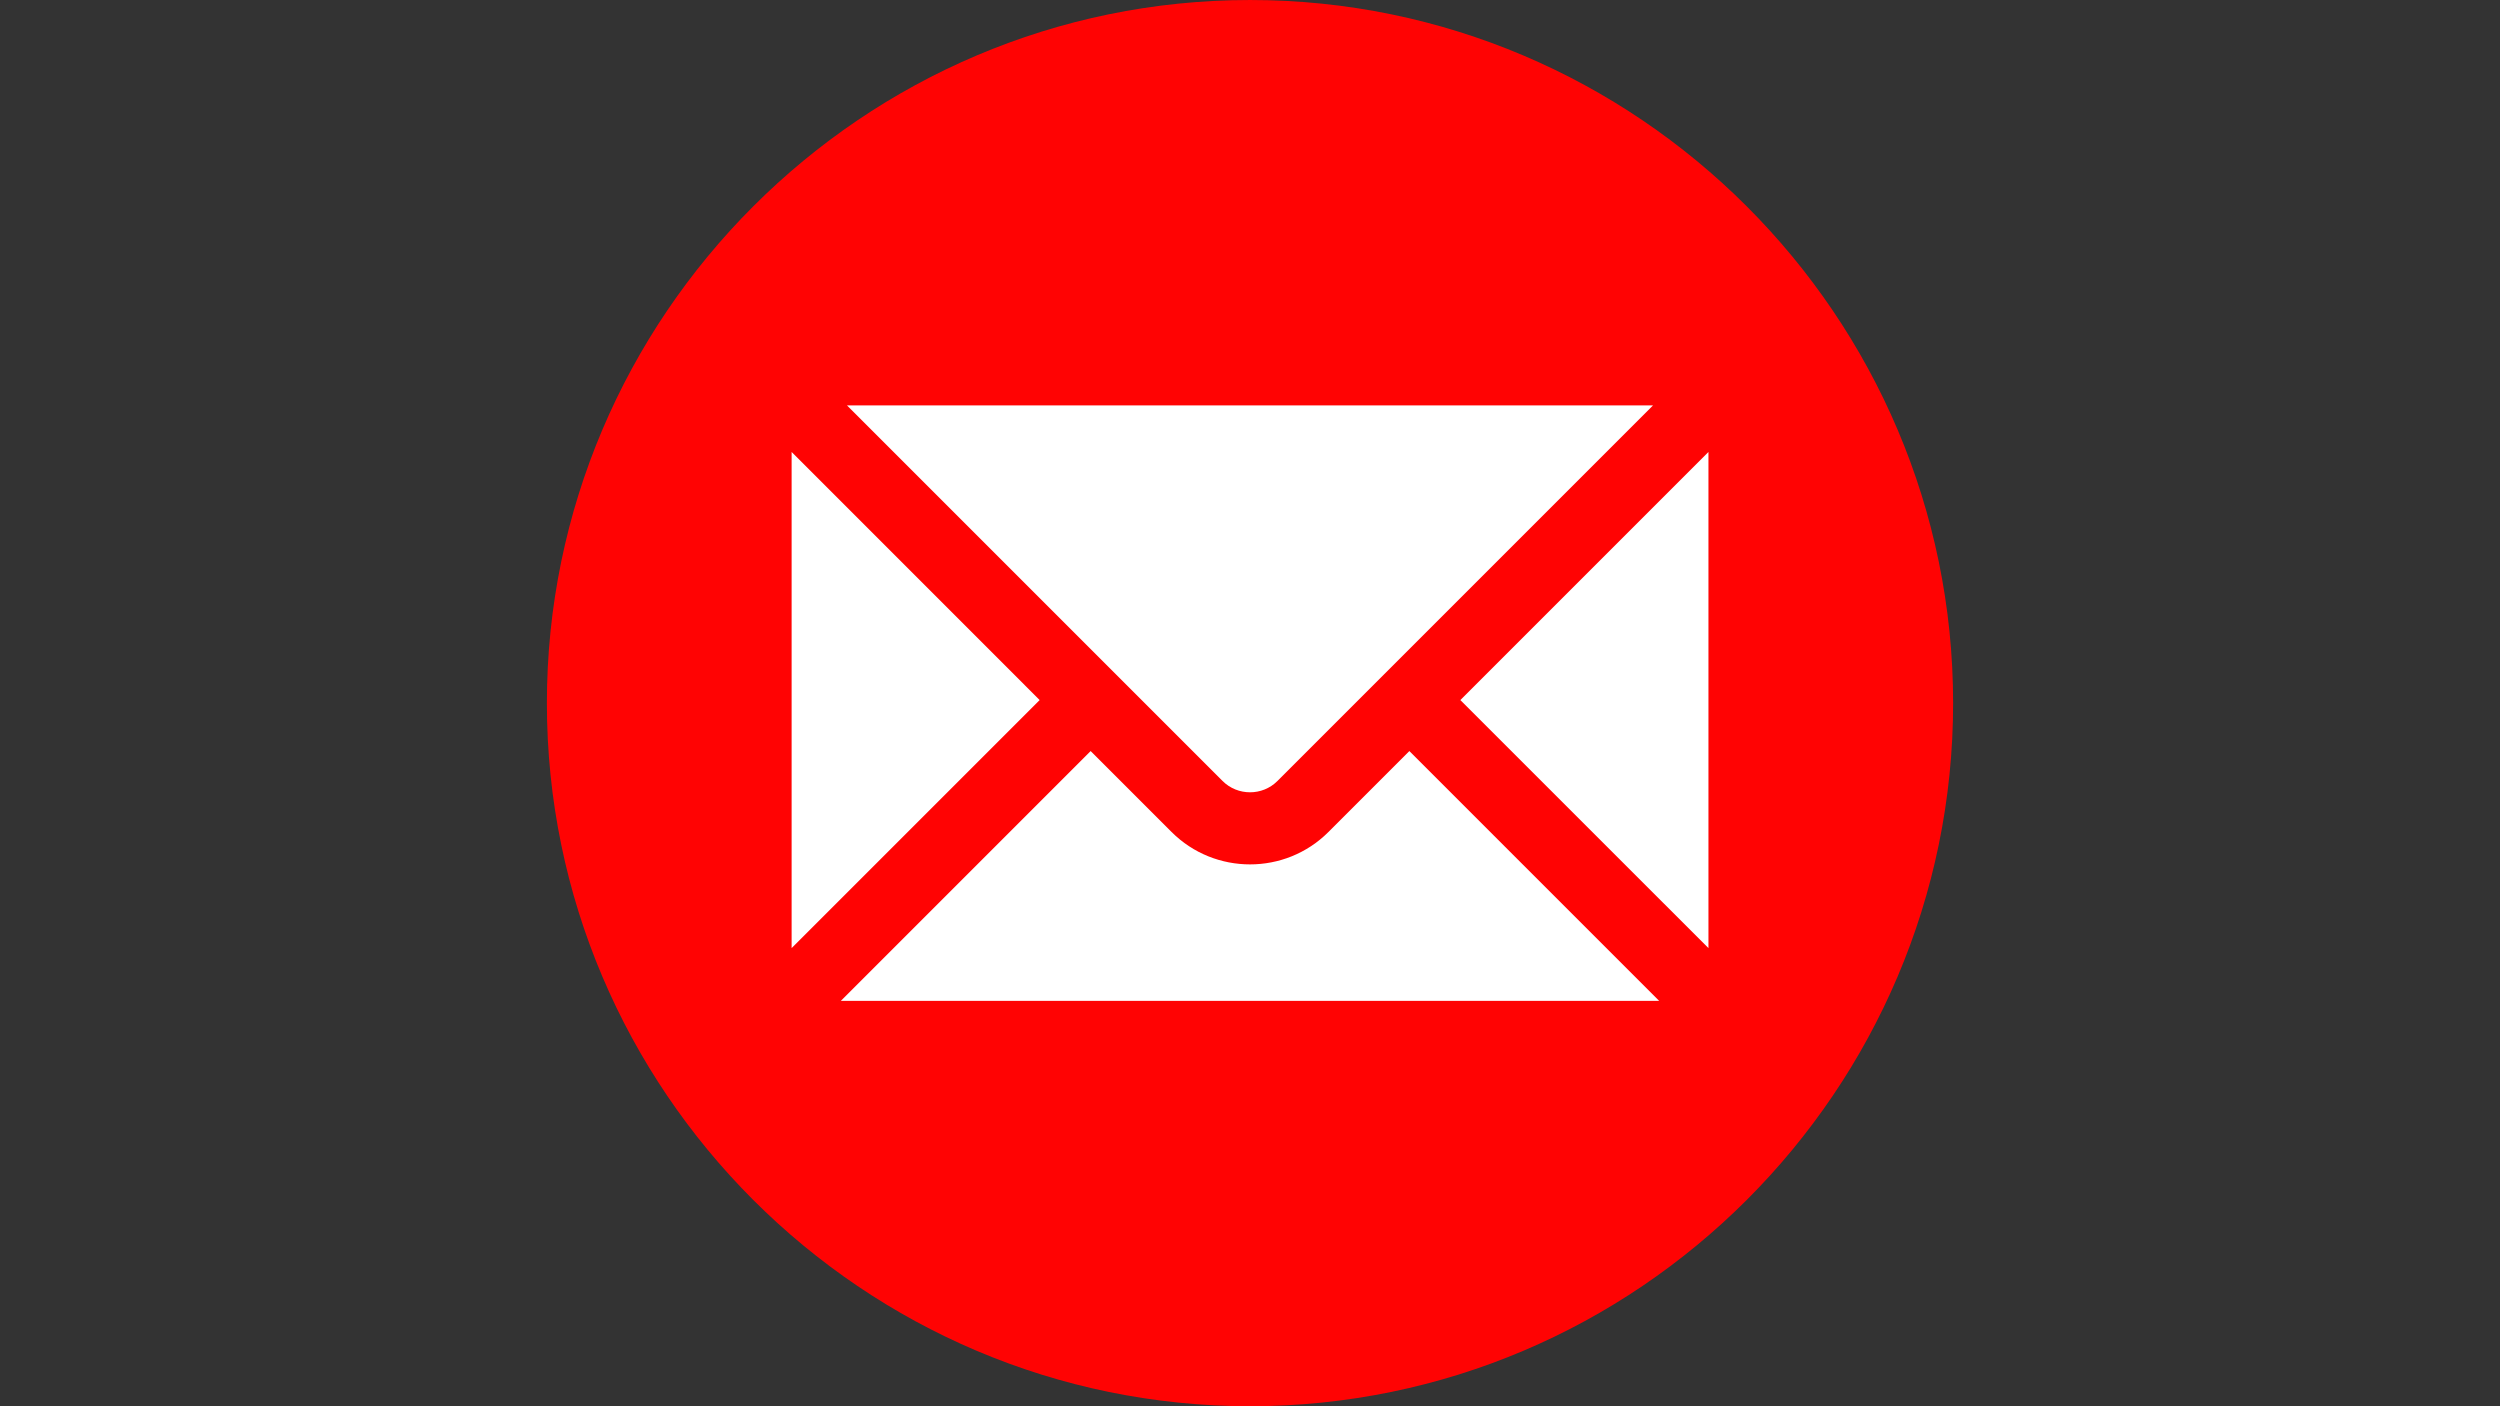 <svg xmlns="http://www.w3.org/2000/svg" xmlns:xlink="http://www.w3.org/1999/xlink" width="1920" zoomAndPan="magnify" viewBox="0 0 1440 810" height="1080" preserveAspectRatio="xMidYMid meet" version="1.0"><rect x="0" y="0" width="1440" height="810" fill="#333333" stroke="none"/><path fill="#ff0303" d="M 720.02 809.996 C 943.055 809.996 1124.996 628.055 1124.996 405.02 C 1124.996 181.984 943.055 0.004 720.02 0.004 C 496.984 0.004 315.004 181.945 315.004 405.02 C 315.004 628.094 496.945 809.996 720.02 809.996 Z M 720.02 809.996 " fill-opacity="1" fill-rule="evenodd"/><path fill="#ffffff" d="M 455.973 546.109 L 598.844 403.238 L 455.973 260.328 Z M 455.973 546.109 " fill-opacity="1" fill-rule="nonzero"/><path fill="#ffffff" d="M 955.684 576.512 L 811.785 432.609 L 765.152 479.246 C 752.719 491.676 736.371 497.891 720.02 497.891 C 703.672 497.891 687.281 491.676 674.852 479.246 L 628.219 432.609 L 484.32 576.512 Z M 955.684 576.512 " fill-opacity="1" fill-rule="nonzero"/><path fill="#ffffff" d="M 984.066 260.328 L 841.156 403.238 L 984.066 546.109 Z M 984.066 260.328 " fill-opacity="1" fill-rule="nonzero"/><path fill="#ffffff" d="M 487.879 233.527 L 642.906 388.551 L 704.227 449.871 C 708.543 454.188 714.281 456.363 720.02 456.363 C 725.762 456.363 731.461 454.188 735.777 449.871 L 952.121 233.527 Z M 487.879 233.527 " fill-opacity="1" fill-rule="nonzero"/></svg>